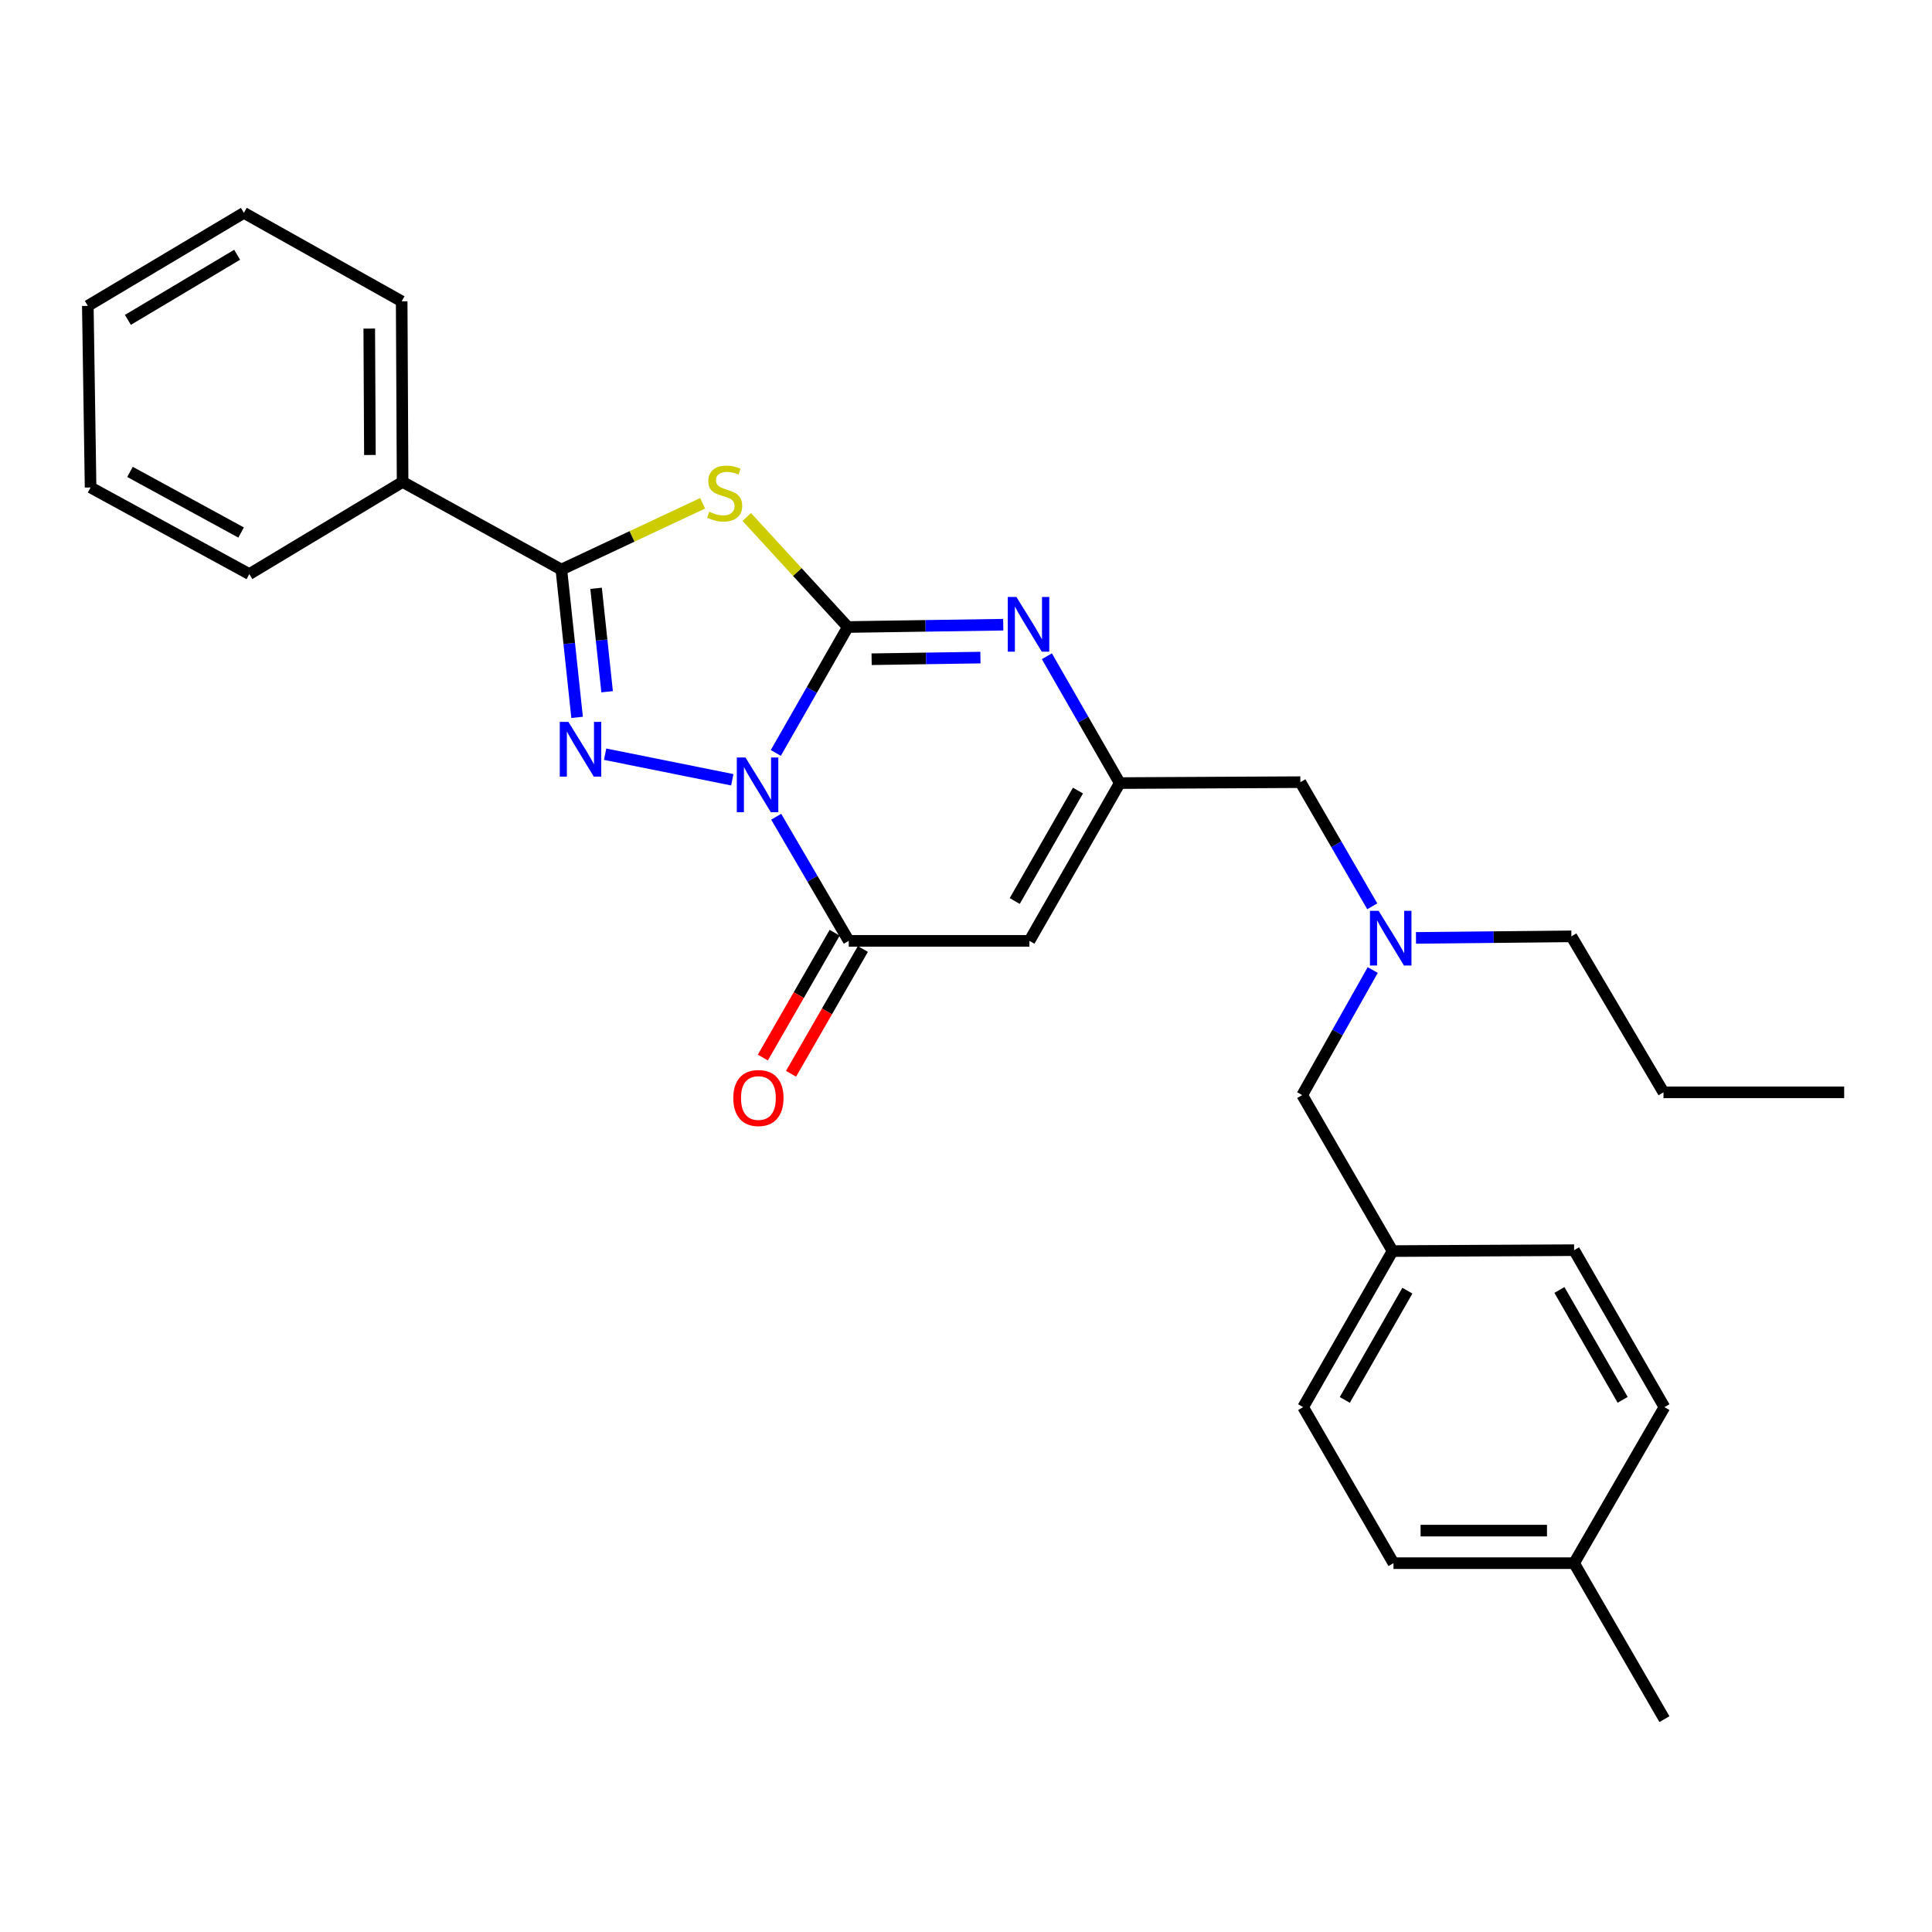 <?xml version='1.0' encoding='iso-8859-1'?>
<svg version='1.1' baseProfile='full'
              xmlns='http://www.w3.org/2000/svg'
                      xmlns:rdkit='http://www.rdkit.org/xml'
                      xmlns:xlink='http://www.w3.org/1999/xlink'
                  xml:space='preserve'
width='1000px' height='1000px' viewBox='0 0 1000 1000'>
<!-- END OF HEADER -->
<rect style='opacity:1.0;fill:#FFFFFF;stroke:none' width='1000' height='1000' x='0' y='0'> </rect>
<path class='bond-0' d='M 401.557,389.727 L 420.196,357.136' style='fill:none;fill-rule:evenodd;stroke:#0000FF;stroke-width:6px;stroke-linecap:butt;stroke-linejoin:miter;stroke-opacity:1' />
<path class='bond-0' d='M 420.196,357.136 L 438.835,324.545' style='fill:none;fill-rule:evenodd;stroke:#000000;stroke-width:6px;stroke-linecap:butt;stroke-linejoin:miter;stroke-opacity:1' />
<path class='bond-1' d='M 379.037,403.609 L 313.212,390.371' style='fill:none;fill-rule:evenodd;stroke:#0000FF;stroke-width:6px;stroke-linecap:butt;stroke-linejoin:miter;stroke-opacity:1' />
<path class='bond-4' d='M 401.759,422.738 L 420.54,454.863' style='fill:none;fill-rule:evenodd;stroke:#0000FF;stroke-width:6px;stroke-linecap:butt;stroke-linejoin:miter;stroke-opacity:1' />
<path class='bond-4' d='M 420.54,454.863 L 439.322,486.988' style='fill:none;fill-rule:evenodd;stroke:#000000;stroke-width:6px;stroke-linecap:butt;stroke-linejoin:miter;stroke-opacity:1' />
<path class='bond-2' d='M 438.835,324.545 L 412.678,296.069' style='fill:none;fill-rule:evenodd;stroke:#000000;stroke-width:6px;stroke-linecap:butt;stroke-linejoin:miter;stroke-opacity:1' />
<path class='bond-2' d='M 412.678,296.069 L 386.522,267.593' style='fill:none;fill-rule:evenodd;stroke:#CCCC00;stroke-width:6px;stroke-linecap:butt;stroke-linejoin:miter;stroke-opacity:1' />
<path class='bond-5' d='M 438.835,324.545 L 479.059,323.946' style='fill:none;fill-rule:evenodd;stroke:#000000;stroke-width:6px;stroke-linecap:butt;stroke-linejoin:miter;stroke-opacity:1' />
<path class='bond-5' d='M 479.059,323.946 L 519.283,323.346' style='fill:none;fill-rule:evenodd;stroke:#0000FF;stroke-width:6px;stroke-linecap:butt;stroke-linejoin:miter;stroke-opacity:1' />
<path class='bond-5' d='M 451.153,341.214 L 479.31,340.794' style='fill:none;fill-rule:evenodd;stroke:#000000;stroke-width:6px;stroke-linecap:butt;stroke-linejoin:miter;stroke-opacity:1' />
<path class='bond-5' d='M 479.31,340.794 L 507.467,340.374' style='fill:none;fill-rule:evenodd;stroke:#0000FF;stroke-width:6px;stroke-linecap:butt;stroke-linejoin:miter;stroke-opacity:1' />
<path class='bond-3' d='M 298.71,371.31 L 294.633,333.062' style='fill:none;fill-rule:evenodd;stroke:#0000FF;stroke-width:6px;stroke-linecap:butt;stroke-linejoin:miter;stroke-opacity:1' />
<path class='bond-3' d='M 294.633,333.062 L 290.555,294.815' style='fill:none;fill-rule:evenodd;stroke:#000000;stroke-width:6px;stroke-linecap:butt;stroke-linejoin:miter;stroke-opacity:1' />
<path class='bond-3' d='M 314.242,358.049 L 311.388,331.276' style='fill:none;fill-rule:evenodd;stroke:#0000FF;stroke-width:6px;stroke-linecap:butt;stroke-linejoin:miter;stroke-opacity:1' />
<path class='bond-3' d='M 311.388,331.276 L 308.534,304.503' style='fill:none;fill-rule:evenodd;stroke:#000000;stroke-width:6px;stroke-linecap:butt;stroke-linejoin:miter;stroke-opacity:1' />
<path class='bond-28' d='M 363.671,260.5 L 327.113,277.657' style='fill:none;fill-rule:evenodd;stroke:#CCCC00;stroke-width:6px;stroke-linecap:butt;stroke-linejoin:miter;stroke-opacity:1' />
<path class='bond-28' d='M 327.113,277.657 L 290.555,294.815' style='fill:none;fill-rule:evenodd;stroke:#000000;stroke-width:6px;stroke-linecap:butt;stroke-linejoin:miter;stroke-opacity:1' />
<path class='bond-9' d='M 290.555,294.815 L 208.384,249.442' style='fill:none;fill-rule:evenodd;stroke:#000000;stroke-width:6px;stroke-linecap:butt;stroke-linejoin:miter;stroke-opacity:1' />
<path class='bond-6' d='M 439.322,486.988 L 532.829,486.988' style='fill:none;fill-rule:evenodd;stroke:#000000;stroke-width:6px;stroke-linecap:butt;stroke-linejoin:miter;stroke-opacity:1' />
<path class='bond-8' d='M 432.02,482.786 L 413.431,515.085' style='fill:none;fill-rule:evenodd;stroke:#000000;stroke-width:6px;stroke-linecap:butt;stroke-linejoin:miter;stroke-opacity:1' />
<path class='bond-8' d='M 413.431,515.085 L 394.842,547.385' style='fill:none;fill-rule:evenodd;stroke:#FF0000;stroke-width:6px;stroke-linecap:butt;stroke-linejoin:miter;stroke-opacity:1' />
<path class='bond-8' d='M 446.624,491.191 L 428.035,523.49' style='fill:none;fill-rule:evenodd;stroke:#000000;stroke-width:6px;stroke-linecap:butt;stroke-linejoin:miter;stroke-opacity:1' />
<path class='bond-8' d='M 428.035,523.49 L 409.446,555.79' style='fill:none;fill-rule:evenodd;stroke:#FF0000;stroke-width:6px;stroke-linecap:butt;stroke-linejoin:miter;stroke-opacity:1' />
<path class='bond-29' d='M 541.861,339.68 L 560.725,372.501' style='fill:none;fill-rule:evenodd;stroke:#0000FF;stroke-width:6px;stroke-linecap:butt;stroke-linejoin:miter;stroke-opacity:1' />
<path class='bond-29' d='M 560.725,372.501 L 579.588,405.322' style='fill:none;fill-rule:evenodd;stroke:#000000;stroke-width:6px;stroke-linecap:butt;stroke-linejoin:miter;stroke-opacity:1' />
<path class='bond-7' d='M 532.829,486.988 L 579.588,405.322' style='fill:none;fill-rule:evenodd;stroke:#000000;stroke-width:6px;stroke-linecap:butt;stroke-linejoin:miter;stroke-opacity:1' />
<path class='bond-7' d='M 525.22,466.366 L 557.951,409.2' style='fill:none;fill-rule:evenodd;stroke:#000000;stroke-width:6px;stroke-linecap:butt;stroke-linejoin:miter;stroke-opacity:1' />
<path class='bond-11' d='M 579.588,405.322 L 673.067,404.845' style='fill:none;fill-rule:evenodd;stroke:#000000;stroke-width:6px;stroke-linecap:butt;stroke-linejoin:miter;stroke-opacity:1' />
<path class='bond-20' d='M 208.384,249.442 L 207.907,155.962' style='fill:none;fill-rule:evenodd;stroke:#000000;stroke-width:6px;stroke-linecap:butt;stroke-linejoin:miter;stroke-opacity:1' />
<path class='bond-20' d='M 191.463,235.506 L 191.128,170.07' style='fill:none;fill-rule:evenodd;stroke:#000000;stroke-width:6px;stroke-linecap:butt;stroke-linejoin:miter;stroke-opacity:1' />
<path class='bond-21' d='M 208.384,249.442 L 129.058,297.155' style='fill:none;fill-rule:evenodd;stroke:#000000;stroke-width:6px;stroke-linecap:butt;stroke-linejoin:miter;stroke-opacity:1' />
<path class='bond-10' d='M 710.276,469.101 L 691.672,436.973' style='fill:none;fill-rule:evenodd;stroke:#0000FF;stroke-width:6px;stroke-linecap:butt;stroke-linejoin:miter;stroke-opacity:1' />
<path class='bond-10' d='M 691.672,436.973 L 673.067,404.845' style='fill:none;fill-rule:evenodd;stroke:#000000;stroke-width:6px;stroke-linecap:butt;stroke-linejoin:miter;stroke-opacity:1' />
<path class='bond-12' d='M 710.526,502.085 L 692.274,534.452' style='fill:none;fill-rule:evenodd;stroke:#0000FF;stroke-width:6px;stroke-linecap:butt;stroke-linejoin:miter;stroke-opacity:1' />
<path class='bond-12' d='M 692.274,534.452 L 674.022,566.819' style='fill:none;fill-rule:evenodd;stroke:#000000;stroke-width:6px;stroke-linecap:butt;stroke-linejoin:miter;stroke-opacity:1' />
<path class='bond-19' d='M 732.904,485.461 L 773.128,485.054' style='fill:none;fill-rule:evenodd;stroke:#0000FF;stroke-width:6px;stroke-linecap:butt;stroke-linejoin:miter;stroke-opacity:1' />
<path class='bond-19' d='M 773.128,485.054 L 813.352,484.648' style='fill:none;fill-rule:evenodd;stroke:#000000;stroke-width:6px;stroke-linecap:butt;stroke-linejoin:miter;stroke-opacity:1' />
<path class='bond-13' d='M 674.022,566.819 L 720.781,647.559' style='fill:none;fill-rule:evenodd;stroke:#000000;stroke-width:6px;stroke-linecap:butt;stroke-linejoin:miter;stroke-opacity:1' />
<path class='bond-15' d='M 720.781,647.559 L 814.747,647.09' style='fill:none;fill-rule:evenodd;stroke:#000000;stroke-width:6px;stroke-linecap:butt;stroke-linejoin:miter;stroke-opacity:1' />
<path class='bond-16' d='M 720.781,647.559 L 674.5,728.335' style='fill:none;fill-rule:evenodd;stroke:#000000;stroke-width:6px;stroke-linecap:butt;stroke-linejoin:miter;stroke-opacity:1' />
<path class='bond-16' d='M 728.459,668.052 L 696.062,724.595' style='fill:none;fill-rule:evenodd;stroke:#000000;stroke-width:6px;stroke-linecap:butt;stroke-linejoin:miter;stroke-opacity:1' />
<path class='bond-14' d='M 814.747,809.093 L 721.268,809.093' style='fill:none;fill-rule:evenodd;stroke:#000000;stroke-width:6px;stroke-linecap:butt;stroke-linejoin:miter;stroke-opacity:1' />
<path class='bond-14' d='M 800.725,792.243 L 735.29,792.243' style='fill:none;fill-rule:evenodd;stroke:#000000;stroke-width:6px;stroke-linecap:butt;stroke-linejoin:miter;stroke-opacity:1' />
<path class='bond-22' d='M 814.747,809.093 L 861.506,889.832' style='fill:none;fill-rule:evenodd;stroke:#000000;stroke-width:6px;stroke-linecap:butt;stroke-linejoin:miter;stroke-opacity:1' />
<path class='bond-31' d='M 814.747,809.093 L 861.506,728.335' style='fill:none;fill-rule:evenodd;stroke:#000000;stroke-width:6px;stroke-linecap:butt;stroke-linejoin:miter;stroke-opacity:1' />
<path class='bond-17' d='M 814.747,647.09 L 861.506,728.335' style='fill:none;fill-rule:evenodd;stroke:#000000;stroke-width:6px;stroke-linecap:butt;stroke-linejoin:miter;stroke-opacity:1' />
<path class='bond-17' d='M 807.157,667.682 L 839.888,724.553' style='fill:none;fill-rule:evenodd;stroke:#000000;stroke-width:6px;stroke-linecap:butt;stroke-linejoin:miter;stroke-opacity:1' />
<path class='bond-18' d='M 674.5,728.335 L 721.268,809.093' style='fill:none;fill-rule:evenodd;stroke:#000000;stroke-width:6px;stroke-linecap:butt;stroke-linejoin:miter;stroke-opacity:1' />
<path class='bond-23' d='M 813.352,484.648 L 861.019,565.387' style='fill:none;fill-rule:evenodd;stroke:#000000;stroke-width:6px;stroke-linecap:butt;stroke-linejoin:miter;stroke-opacity:1' />
<path class='bond-26' d='M 207.907,155.962 L 126.231,110.168' style='fill:none;fill-rule:evenodd;stroke:#000000;stroke-width:6px;stroke-linecap:butt;stroke-linejoin:miter;stroke-opacity:1' />
<path class='bond-25' d='M 129.058,297.155 L 46.887,252.315' style='fill:none;fill-rule:evenodd;stroke:#000000;stroke-width:6px;stroke-linecap:butt;stroke-linejoin:miter;stroke-opacity:1' />
<path class='bond-25' d='M 124.804,275.638 L 67.284,244.25' style='fill:none;fill-rule:evenodd;stroke:#000000;stroke-width:6px;stroke-linecap:butt;stroke-linejoin:miter;stroke-opacity:1' />
<path class='bond-24' d='M 861.019,565.387 L 954.545,565.387' style='fill:none;fill-rule:evenodd;stroke:#000000;stroke-width:6px;stroke-linecap:butt;stroke-linejoin:miter;stroke-opacity:1' />
<path class='bond-27' d='M 46.887,252.315 L 45.455,158.321' style='fill:none;fill-rule:evenodd;stroke:#000000;stroke-width:6px;stroke-linecap:butt;stroke-linejoin:miter;stroke-opacity:1' />
<path class='bond-30' d='M 126.231,110.168 L 45.455,158.321' style='fill:none;fill-rule:evenodd;stroke:#000000;stroke-width:6px;stroke-linecap:butt;stroke-linejoin:miter;stroke-opacity:1' />
<path class='bond-30' d='M 122.743,131.864 L 66.199,165.571' style='fill:none;fill-rule:evenodd;stroke:#000000;stroke-width:6px;stroke-linecap:butt;stroke-linejoin:miter;stroke-opacity:1' />
<path  class='atom-0' d='M 385.854 392.08
L 395.134 407.08
Q 396.054 408.56, 397.534 411.24
Q 399.014 413.92, 399.094 414.08
L 399.094 392.08
L 402.854 392.08
L 402.854 420.4
L 398.974 420.4
L 389.014 404
Q 387.854 402.08, 386.614 399.88
Q 385.414 397.68, 385.054 397
L 385.054 420.4
L 381.374 420.4
L 381.374 392.08
L 385.854 392.08
' fill='#0000FF'/>
<path  class='atom-2' d='M 294.209 373.648
L 303.489 388.648
Q 304.409 390.128, 305.889 392.808
Q 307.369 395.488, 307.449 395.648
L 307.449 373.648
L 311.209 373.648
L 311.209 401.968
L 307.329 401.968
L 297.369 385.568
Q 296.209 383.648, 294.969 381.448
Q 293.769 379.248, 293.409 378.568
L 293.409 401.968
L 289.729 401.968
L 289.729 373.648
L 294.209 373.648
' fill='#0000FF'/>
<path  class='atom-3' d='M 367.086 264.863
Q 367.406 264.983, 368.726 265.543
Q 370.046 266.103, 371.486 266.463
Q 372.966 266.783, 374.406 266.783
Q 377.086 266.783, 378.646 265.503
Q 380.206 264.183, 380.206 261.903
Q 380.206 260.343, 379.406 259.383
Q 378.646 258.423, 377.446 257.903
Q 376.246 257.383, 374.246 256.783
Q 371.726 256.023, 370.206 255.303
Q 368.726 254.583, 367.646 253.063
Q 366.606 251.543, 366.606 248.983
Q 366.606 245.423, 369.006 243.223
Q 371.446 241.023, 376.246 241.023
Q 379.526 241.023, 383.246 242.583
L 382.326 245.663
Q 378.926 244.263, 376.366 244.263
Q 373.606 244.263, 372.086 245.423
Q 370.566 246.543, 370.606 248.503
Q 370.606 250.023, 371.366 250.943
Q 372.166 251.863, 373.286 252.383
Q 374.446 252.903, 376.366 253.503
Q 378.926 254.303, 380.446 255.103
Q 381.966 255.903, 383.046 257.543
Q 384.166 259.143, 384.166 261.903
Q 384.166 265.823, 381.526 267.943
Q 378.926 270.023, 374.566 270.023
Q 372.046 270.023, 370.126 269.463
Q 368.246 268.943, 366.006 268.023
L 367.086 264.863
' fill='#CCCC00'/>
<path  class='atom-6' d='M 526.101 308.991
L 535.381 323.991
Q 536.301 325.471, 537.781 328.151
Q 539.261 330.831, 539.341 330.991
L 539.341 308.991
L 543.101 308.991
L 543.101 337.311
L 539.221 337.311
L 529.261 320.911
Q 528.101 318.991, 526.861 316.791
Q 525.661 314.591, 525.301 313.911
L 525.301 337.311
L 521.621 337.311
L 521.621 308.991
L 526.101 308.991
' fill='#0000FF'/>
<path  class='atom-9' d='M 379.554 568.332
Q 379.554 561.532, 382.914 557.732
Q 386.274 553.932, 392.554 553.932
Q 398.834 553.932, 402.194 557.732
Q 405.554 561.532, 405.554 568.332
Q 405.554 575.212, 402.154 579.132
Q 398.754 583.012, 392.554 583.012
Q 386.314 583.012, 382.914 579.132
Q 379.554 575.252, 379.554 568.332
M 392.554 579.812
Q 396.874 579.812, 399.194 576.932
Q 401.554 574.012, 401.554 568.332
Q 401.554 562.772, 399.194 559.972
Q 396.874 557.132, 392.554 557.132
Q 388.234 557.132, 385.874 559.932
Q 383.554 562.732, 383.554 568.332
Q 383.554 574.052, 385.874 576.932
Q 388.234 579.812, 392.554 579.812
' fill='#FF0000'/>
<path  class='atom-11' d='M 713.566 471.433
L 722.846 486.433
Q 723.766 487.913, 725.246 490.593
Q 726.726 493.273, 726.806 493.433
L 726.806 471.433
L 730.566 471.433
L 730.566 499.753
L 726.686 499.753
L 716.726 483.353
Q 715.566 481.433, 714.326 479.233
Q 713.126 477.033, 712.766 476.353
L 712.766 499.753
L 709.086 499.753
L 709.086 471.433
L 713.566 471.433
' fill='#0000FF'/>
</svg>
